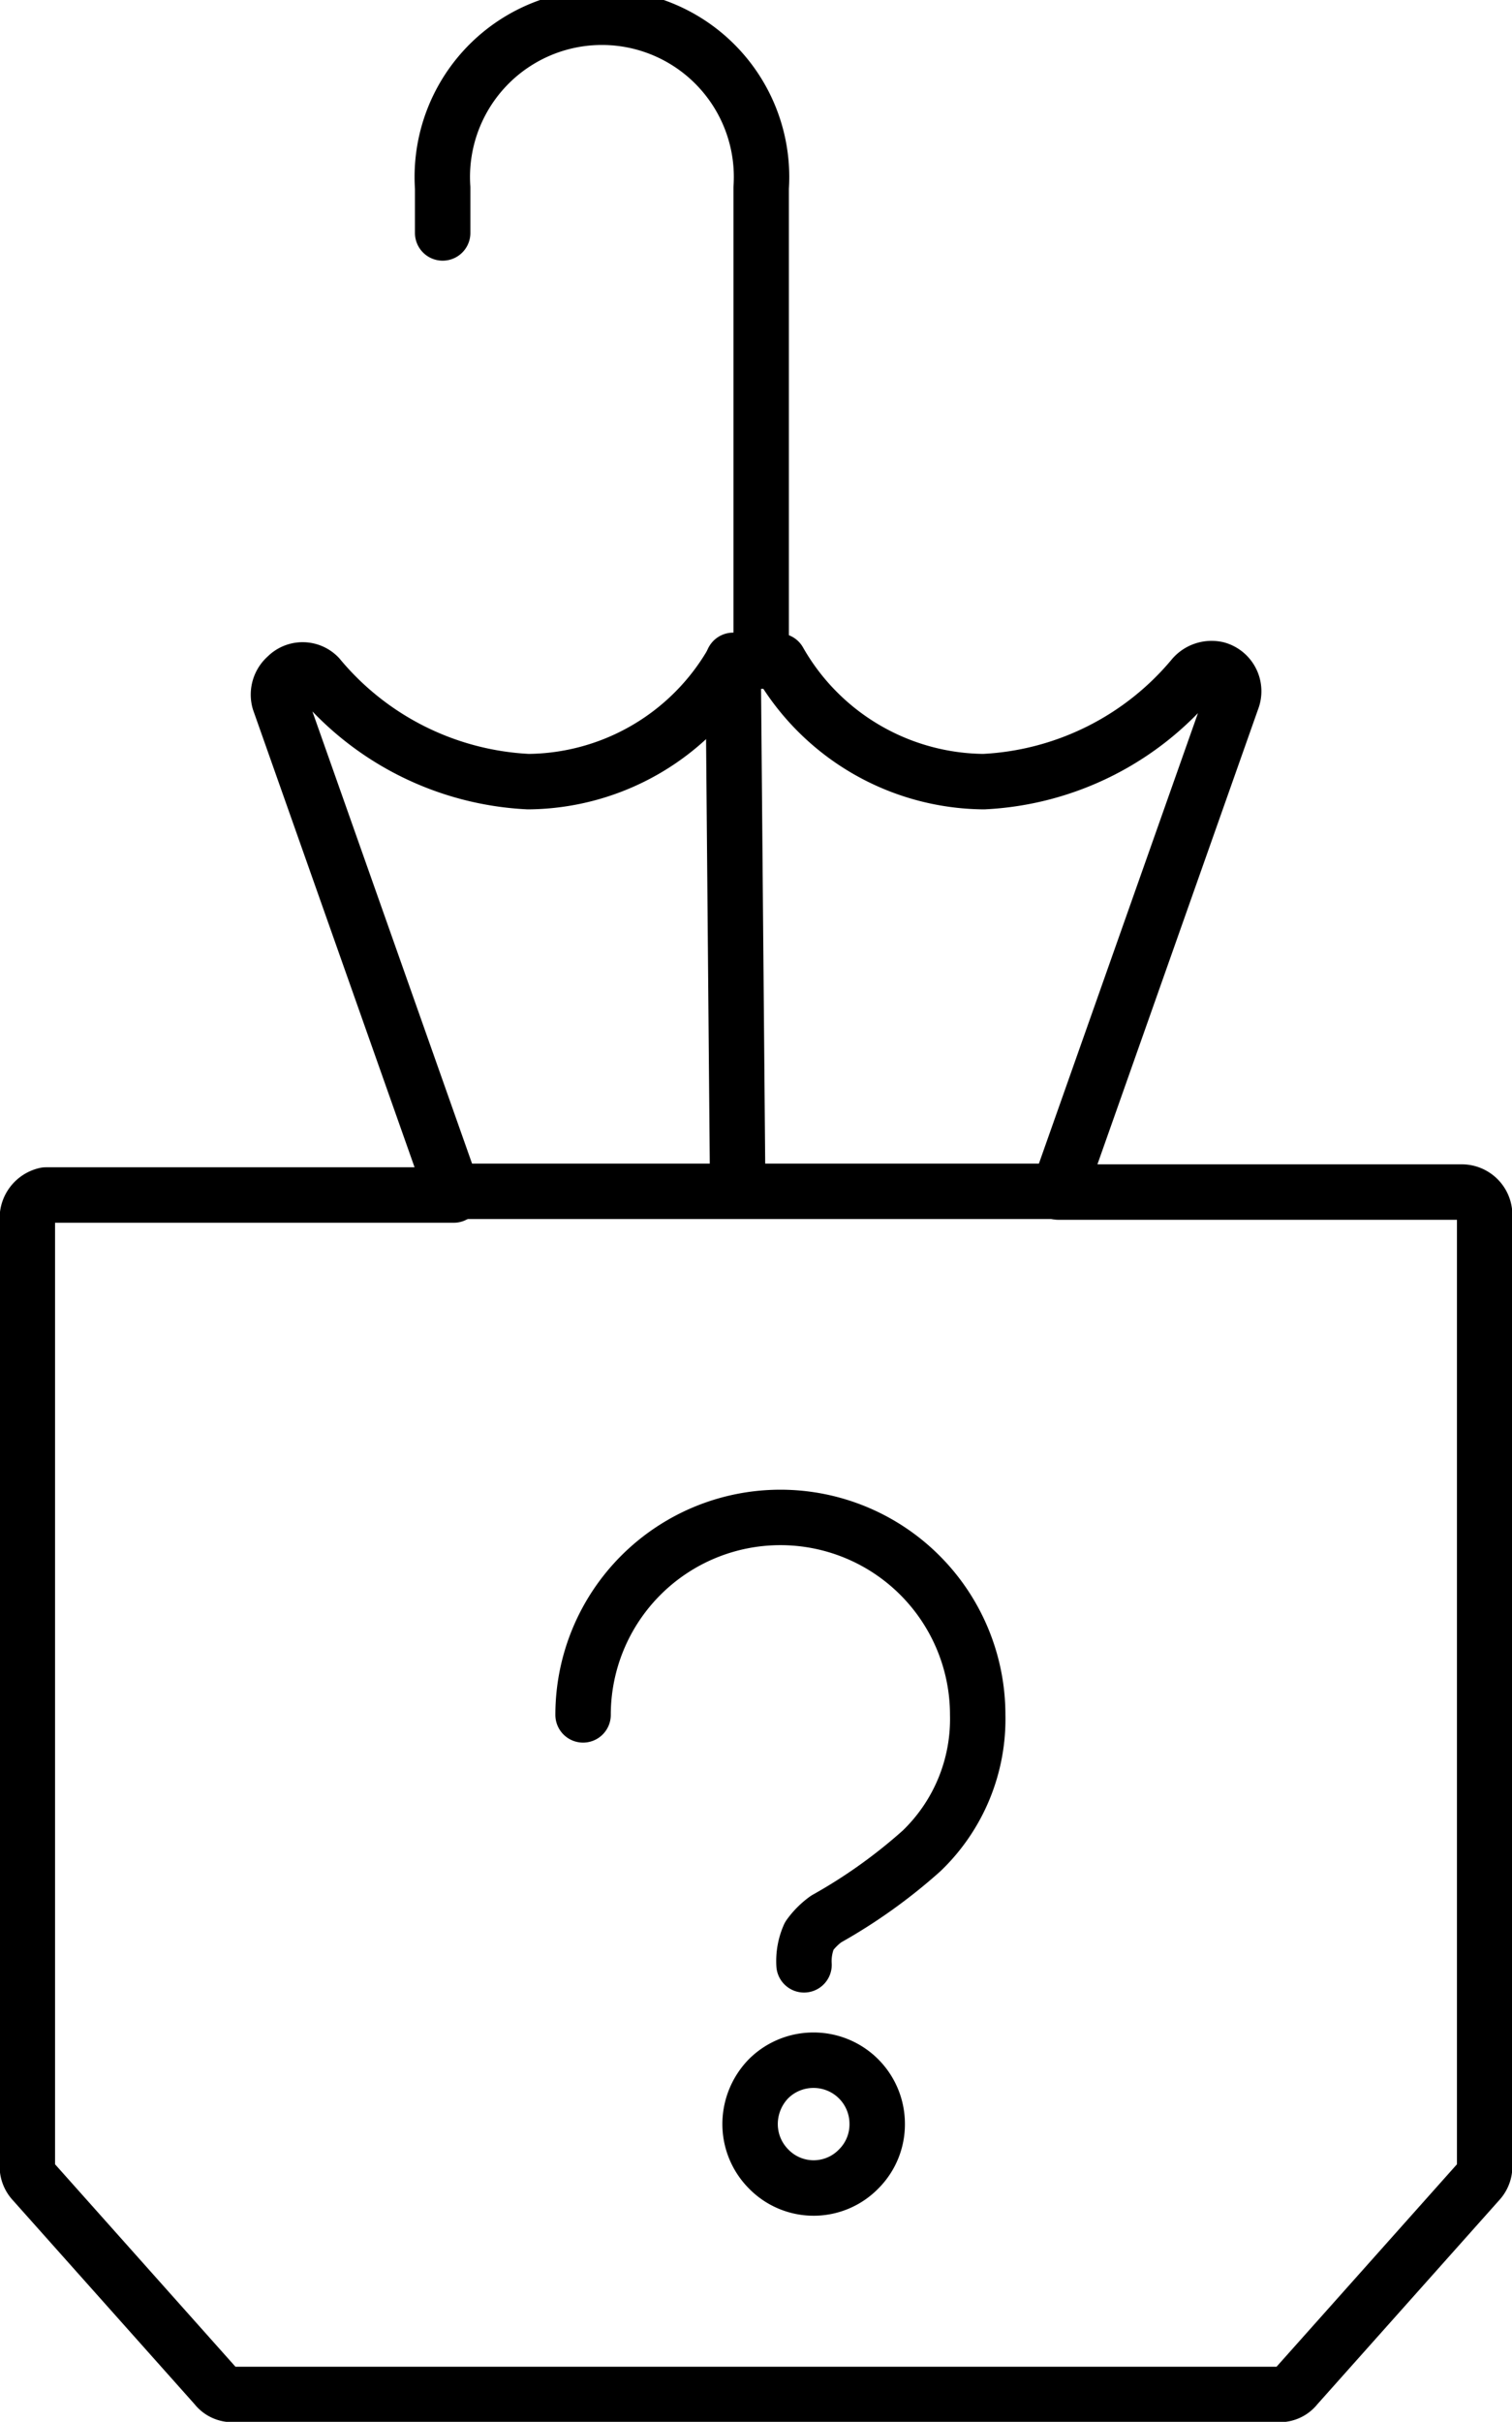 <svg xmlns="http://www.w3.org/2000/svg" viewBox="0 0 20.46 32.75"><defs><style>.a{fill:none;stroke:#000;stroke-linecap:round;stroke-linejoin:round;stroke-width:0.75px;}</style></defs><title>754</title><path class="a" d="M16.78,27.48a.86.86,0,0,0-.61.25.88.88,0,0,0-.25.61.86.86,0,0,0,.25.61.85.85,0,0,0,1.22,0,.85.85,0,0,0,.25-.61A.86.86,0,0,0,16.78,27.48Z" transform="translate(-5.77 0.38)"/><path class="a" d="M16.07,8.31V2.16a2.16,2.16,0,1,0-4.31,0v.61" transform="translate(-5.77 0.38)"/><path class="a" d="M15.69,8.56a3.22,3.22,0,0,1-2.77,1.63,3.94,3.94,0,0,1-2.84-1.42.3.3,0,0,0-.43,0,.32.32,0,0,0-.1.33l2.36,6.68H6.39a.32.32,0,0,0-.25.31V28.92a.3.3,0,0,0,.08.2l2.47,2.77a.28.28,0,0,0,.23.11H23.08a.28.28,0,0,0,.23-.11l2.47-2.77a.3.3,0,0,0,.08-.2V16.05a.31.31,0,0,0-.31-.31H20.09l2.36-6.68a.31.31,0,0,0-.21-.39.33.33,0,0,0-.32.1,3.94,3.94,0,0,1-2.84,1.42,3.22,3.22,0,0,1-2.77-1.63Z" transform="translate(-5.77 0.38)"/><path class="a" d="M12.61,5" transform="translate(-5.77 0.38)"/><path class="a" d="M16.65,26.19h0a.84.84,0,0,1,.07-.39,1,1,0,0,1,.23-.23,7.24,7.24,0,0,0,1.29-.92A2.47,2.47,0,0,0,19,22.81a2.67,2.67,0,0,0-5.34,0" transform="translate(-5.77 0.38)"/><line class="a" x1="6.14" y1="16.11" x2="14.32" y2="16.11"/><line class="a" x1="9.92" y1="8.93" x2="9.98" y2="15.8"/></svg>